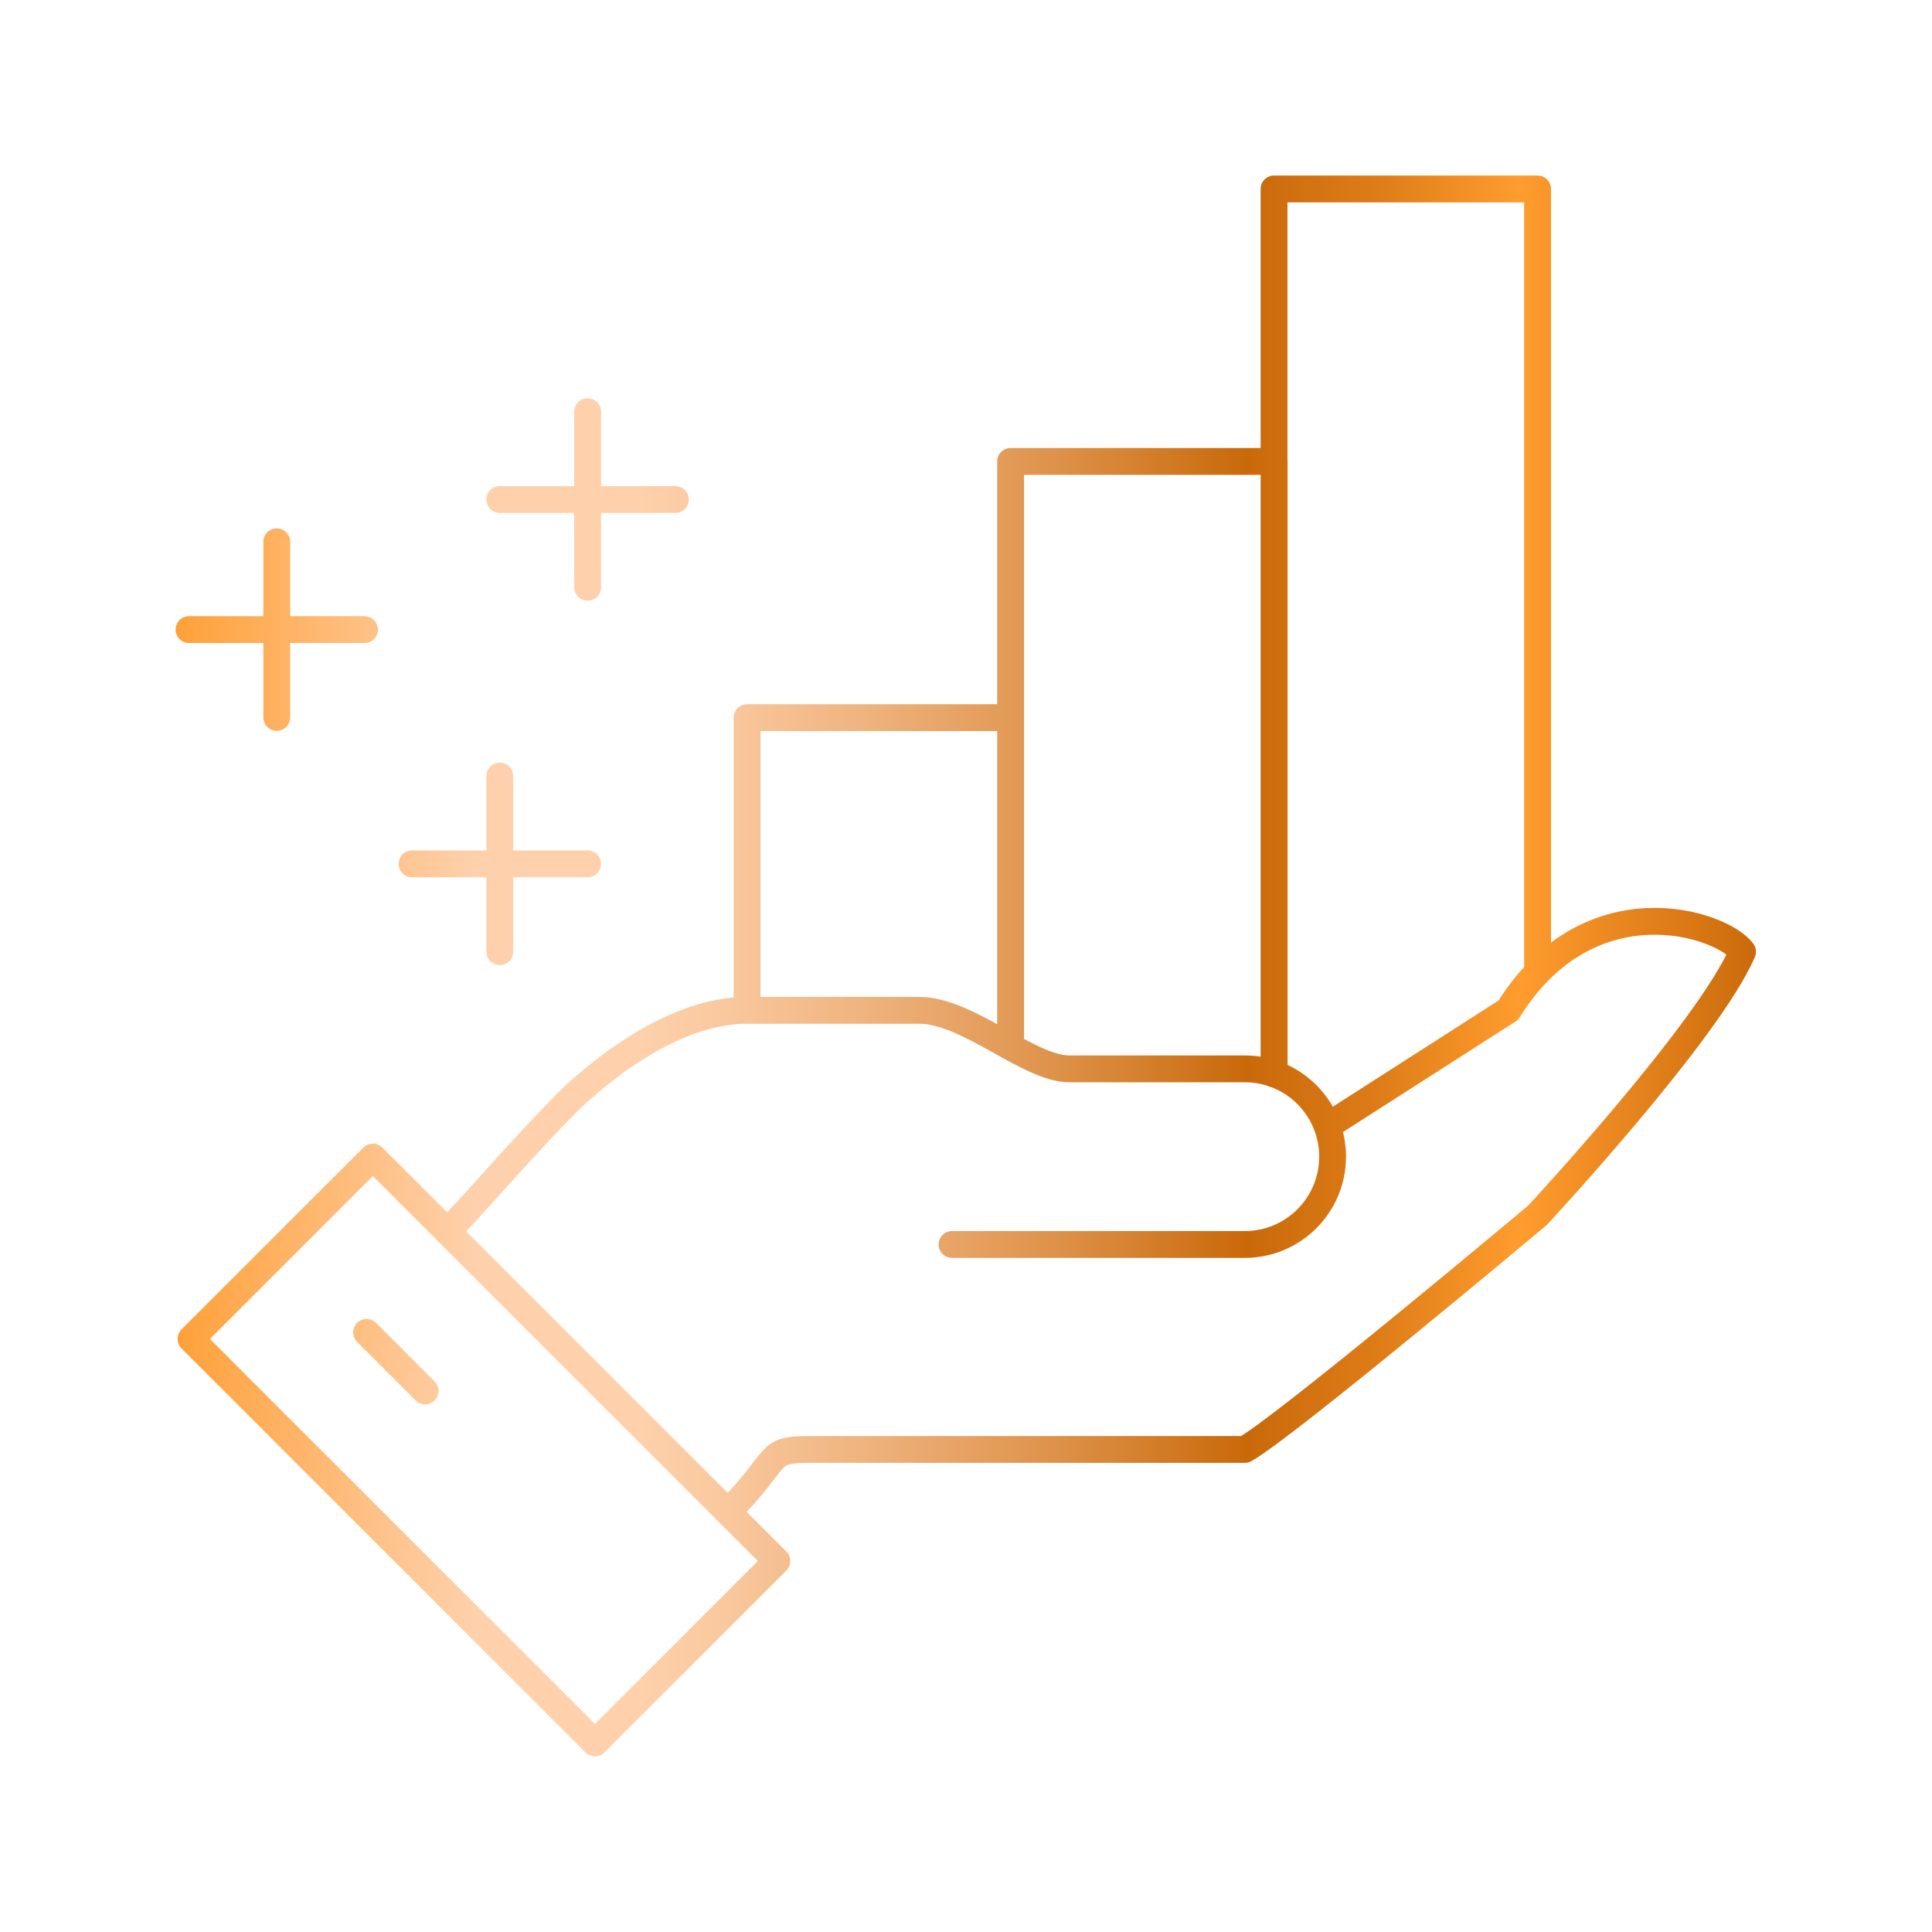 <svg width="72" height="72" viewBox="0 0 72 72" fill="none" xmlns="http://www.w3.org/2000/svg">
<g clip-path="url(#clip0_4238_4677)">
<path d="M27.842 37.655V26.744H37.663V37.814M47.484 40.024V17.197H37.663V39.02M27.122 56.35C29.149 54.323 28.483 54.017 30.157 54.017C31.831 54.017 44.716 54.017 46.39 54.017C47.909 53.168 57.301 45.287 57.301 45.287C57.301 45.287 63.677 38.422 64.94 35.467C64.148 34.397 59.213 32.806 56.21 37.648L49.46 41.972M35.478 46.378H46.39C48.197 46.378 49.662 44.913 49.662 43.106C49.662 41.299 48.197 39.833 46.39 39.833H39.845C38.344 39.833 36.065 37.652 34.258 37.652C33.455 37.652 29.693 37.652 27.846 37.652C25.211 37.652 22.626 39.689 21.301 40.924C19.249 42.976 17.24 45.403 16.657 45.878M13.662 49.654L15.844 51.836M18.626 28.922V35.467M15.354 32.194H21.899M21.899 15.343V21.887M18.626 18.615H25.171M10.314 20.192V26.737M7.042 23.464H13.586M57.301 36.237V7.041H47.48V40.028M22.172 64.954L28.951 58.175L13.896 43.12L7.117 49.899L22.172 64.954Z" stroke="url(#paint0_linear_4238_4677)" stroke-linecap="round" stroke-linejoin="round"/>
</g>
<defs>
<linearGradient id="paint0_linear_4238_4677" x1="5.771" y1="36.36" x2="65.594" y2="36.36" gradientUnits="userSpaceOnUse">
<stop stop-color="#FE9D30"/>
<stop offset="0.14" stop-color="#FEC289"/>
<stop offset="0.2" stop-color="#FED1AC"/>
<stop offset="0.3" stop-color="#FED1AC"/>
<stop offset="0.35" stop-color="#FAC99F"/>
<stop offset="0.44" stop-color="#EFB47F"/>
<stop offset="0.56" stop-color="#DE924A"/>
<stop offset="0.68" stop-color="#C9690A"/>
<stop offset="0.76" stop-color="#DD7C17"/>
<stop offset="0.85" stop-color="#FF9C2E"/>
<stop offset="1" stop-color="#C9690A"/>
</linearGradient>
<clipPath id="clip0_4238_4677">
<rect width="72" height="72" fill="white"/>
</clipPath>
</defs>
</svg>
